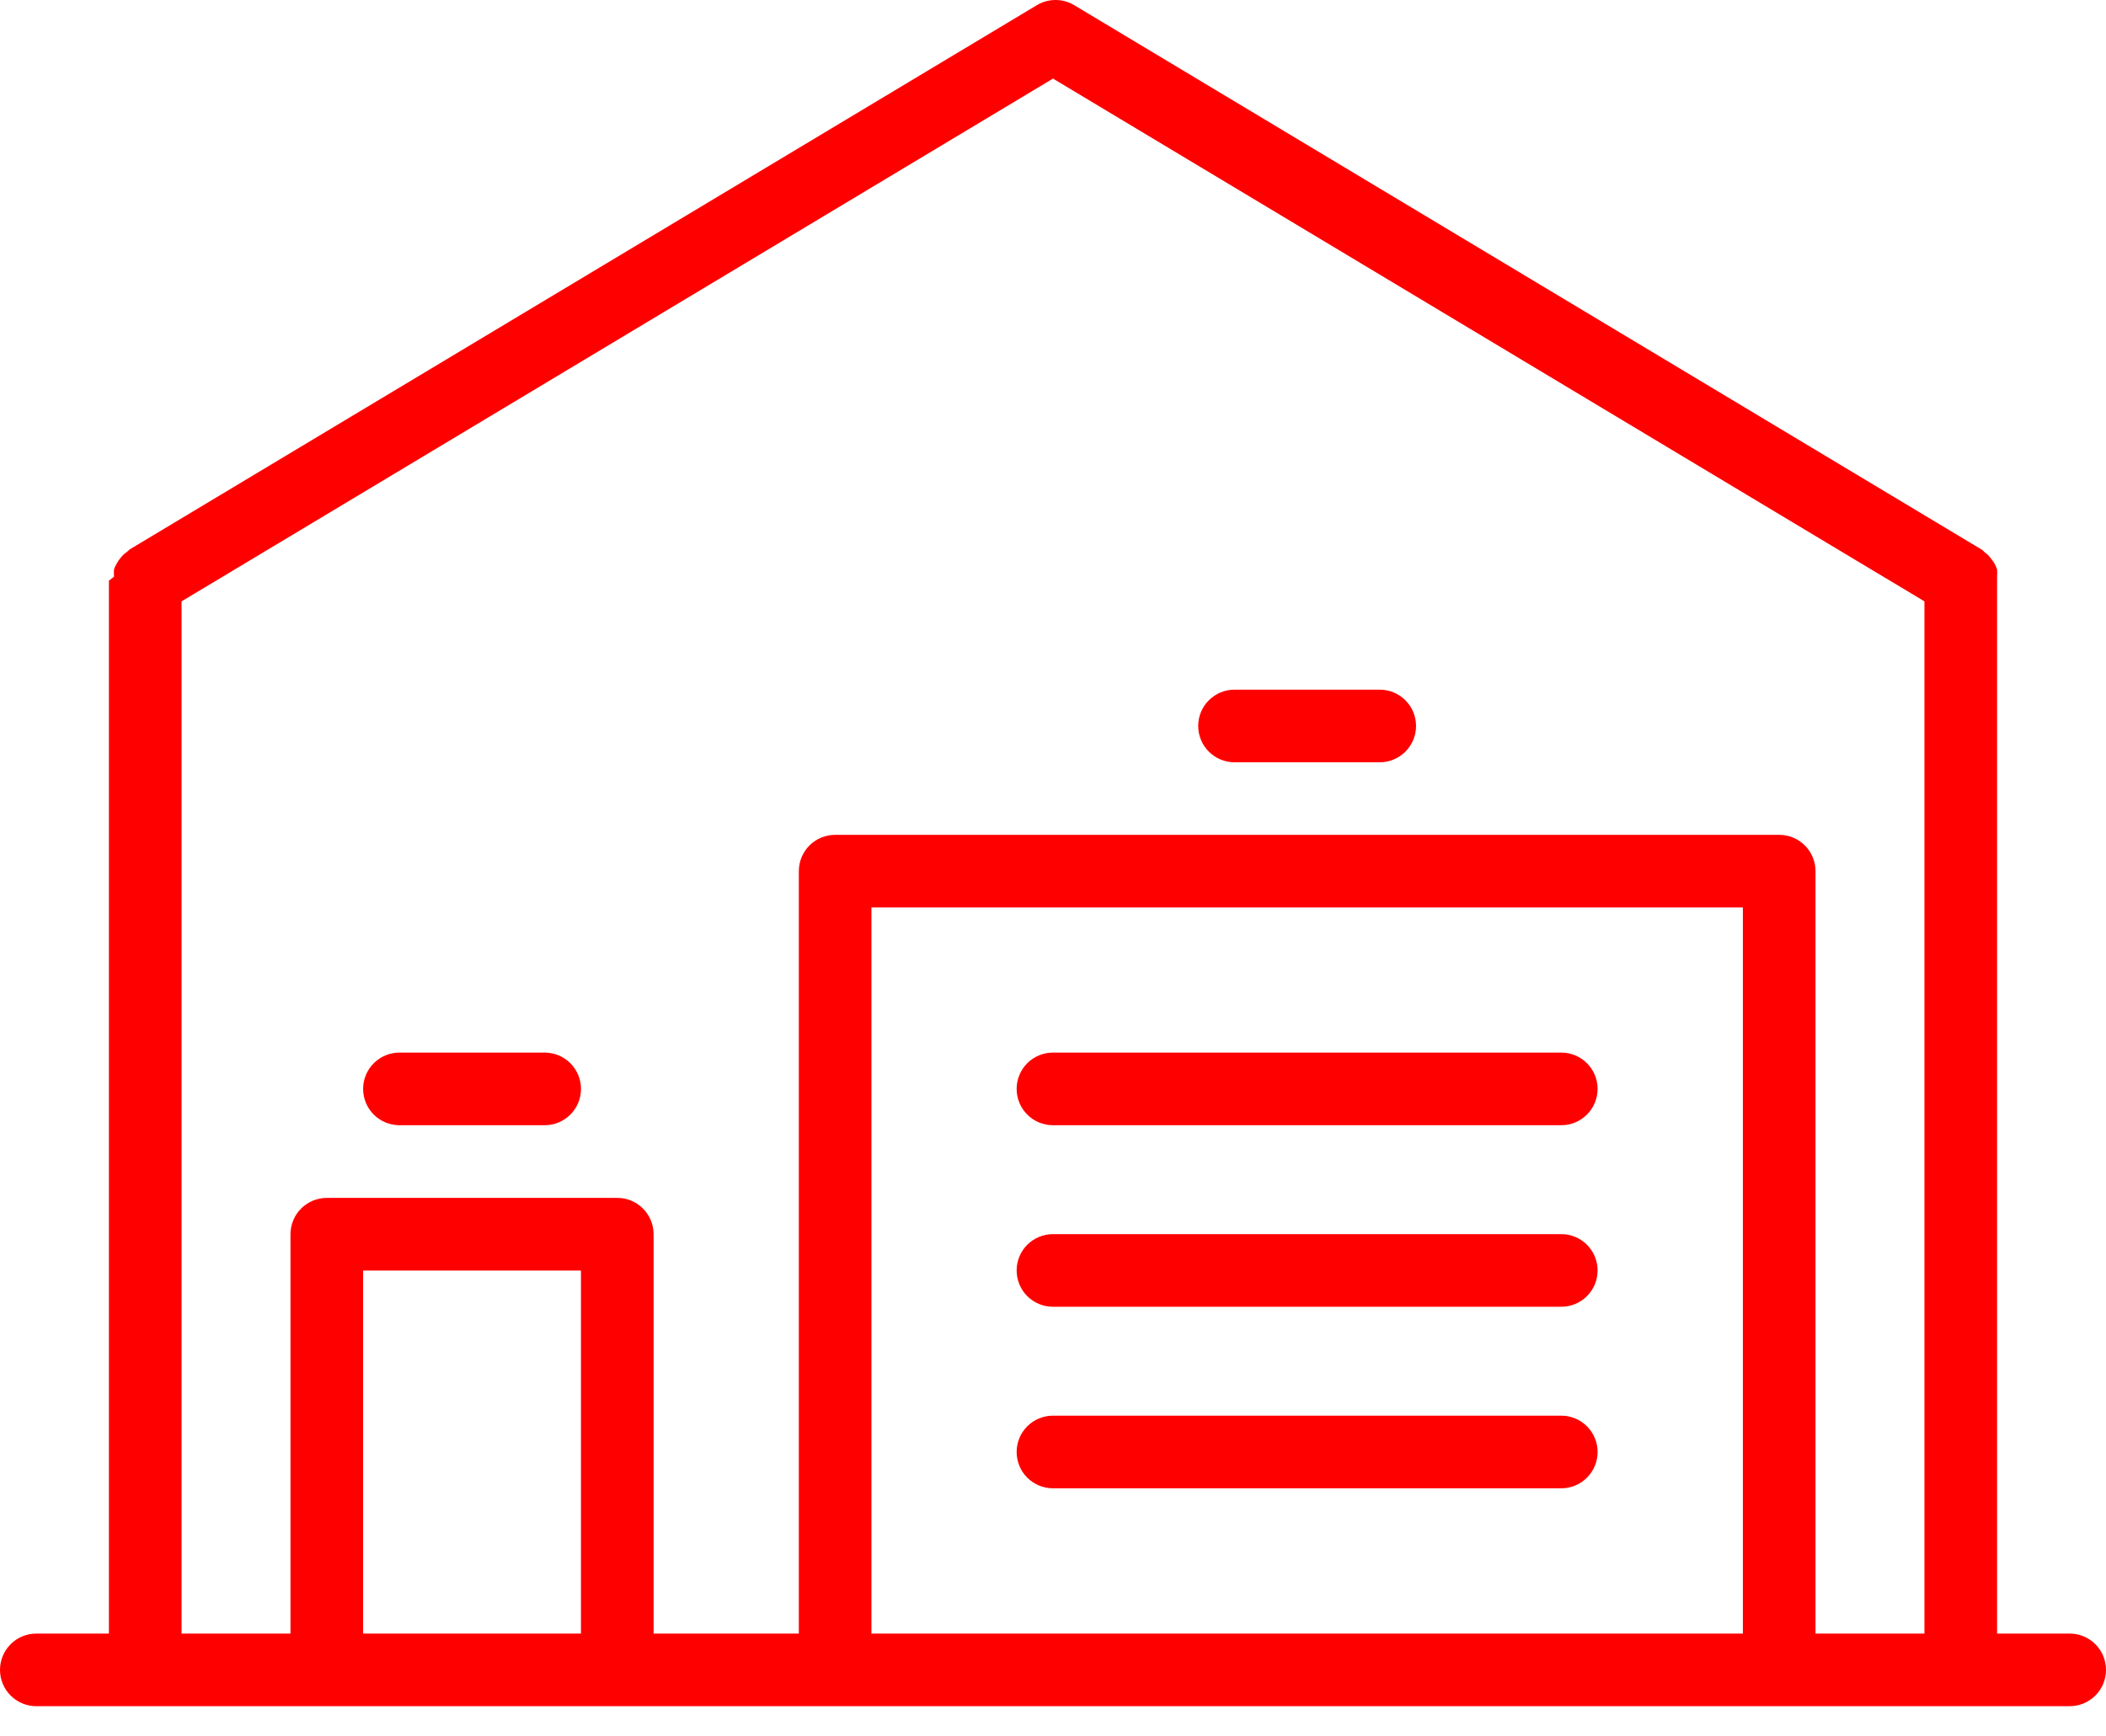 <?xml version="1.0" encoding="UTF-8"?> <svg xmlns="http://www.w3.org/2000/svg" width="57" height="47" viewBox="0 0 57 47" fill="none"><path d="M56.017 44.218H54.052V15.718C54.052 15.718 54.052 15.64 54.052 15.61C54.057 15.545 54.057 15.479 54.052 15.414C54.031 15.352 54.005 15.293 53.973 15.237L53.865 15.089C53.823 15.036 53.773 14.99 53.718 14.952C53.718 14.952 53.668 14.893 53.629 14.873L29.06 0.132C28.911 0.045 28.741 0 28.569 0C28.396 0 28.227 0.045 28.077 0.132L3.508 14.873C3.508 14.873 3.449 14.932 3.42 14.952C3.364 14.99 3.314 15.036 3.273 15.089C3.231 15.138 3.195 15.19 3.164 15.246C3.131 15.298 3.104 15.354 3.086 15.414C3.08 15.479 3.08 15.545 3.086 15.61L2.948 15.718V44.218H0.983C0.722 44.218 0.472 44.322 0.288 44.506C0.104 44.69 0 44.94 0 45.201C0 45.462 0.104 45.712 0.288 45.896C0.472 46.08 0.722 46.184 0.983 46.184H56.017C56.278 46.184 56.528 46.08 56.712 45.896C56.897 45.712 57 45.462 57 45.201C57 44.94 56.897 44.69 56.712 44.506C56.528 44.322 56.278 44.218 56.017 44.218ZM15.724 44.218H9.828V34.391H15.724V44.218ZM47.172 44.218H23.586V24.563H47.172V44.218ZM52.086 44.218H49.138V23.58C49.138 23.32 49.034 23.07 48.85 22.885C48.666 22.701 48.416 22.598 48.155 22.598H22.603C22.343 22.598 22.093 22.701 21.909 22.885C21.724 23.07 21.621 23.32 21.621 23.58V44.218H17.69V33.408C17.69 33.147 17.586 32.897 17.402 32.713C17.218 32.529 16.968 32.425 16.707 32.425H8.845C8.584 32.425 8.334 32.529 8.15 32.713C7.966 32.897 7.862 33.147 7.862 33.408V44.218H4.914V16.278L28.5 2.127L52.086 16.278V44.218Z" fill="#FF0000"></path><path d="M33.412 20.634H37.343C37.604 20.634 37.854 20.53 38.038 20.346C38.223 20.161 38.326 19.911 38.326 19.651C38.326 19.39 38.223 19.14 38.038 18.956C37.854 18.771 37.604 18.668 37.343 18.668H33.412C33.152 18.668 32.902 18.771 32.718 18.956C32.533 19.14 32.43 19.39 32.43 19.651C32.43 19.911 32.533 20.161 32.718 20.346C32.902 20.53 33.152 20.634 33.412 20.634Z" fill="#FF0000"></path><path d="M28.498 30.458H42.257C42.518 30.458 42.768 30.354 42.952 30.17C43.136 29.986 43.24 29.736 43.24 29.475C43.24 29.214 43.136 28.964 42.952 28.78C42.768 28.596 42.518 28.492 42.257 28.492H28.498C28.238 28.492 27.988 28.596 27.803 28.78C27.619 28.964 27.516 29.214 27.516 29.475C27.516 29.736 27.619 29.986 27.803 30.17C27.988 30.354 28.238 30.458 28.498 30.458Z" fill="#FF0000"></path><path d="M28.498 35.372H42.257C42.518 35.372 42.768 35.268 42.952 35.084C43.136 34.9 43.24 34.65 43.24 34.389C43.24 34.128 43.136 33.878 42.952 33.694C42.768 33.51 42.518 33.406 42.257 33.406H28.498C28.238 33.406 27.988 33.51 27.803 33.694C27.619 33.878 27.516 34.128 27.516 34.389C27.516 34.65 27.619 34.9 27.803 35.084C27.988 35.268 28.238 35.372 28.498 35.372Z" fill="#FF0000"></path><path d="M28.498 40.286H42.257C42.518 40.286 42.768 40.182 42.952 39.998C43.136 39.814 43.24 39.564 43.24 39.303C43.24 39.042 43.136 38.792 42.952 38.608C42.768 38.424 42.518 38.32 42.257 38.32H28.498C28.238 38.32 27.988 38.424 27.803 38.608C27.619 38.792 27.516 39.042 27.516 39.303C27.516 39.564 27.619 39.814 27.803 39.998C27.988 40.182 28.238 40.286 28.498 40.286Z" fill="#FF0000"></path><path d="M14.742 28.492H10.811C10.55 28.492 10.3 28.596 10.116 28.78C9.932 28.964 9.828 29.214 9.828 29.475C9.828 29.736 9.932 29.986 10.116 30.17C10.3 30.354 10.55 30.458 10.811 30.458H14.742C15.003 30.458 15.252 30.354 15.437 30.17C15.621 29.986 15.725 29.736 15.725 29.475C15.725 29.214 15.621 28.964 15.437 28.78C15.252 28.596 15.003 28.492 14.742 28.492Z" fill="#FF0000"></path></svg> 